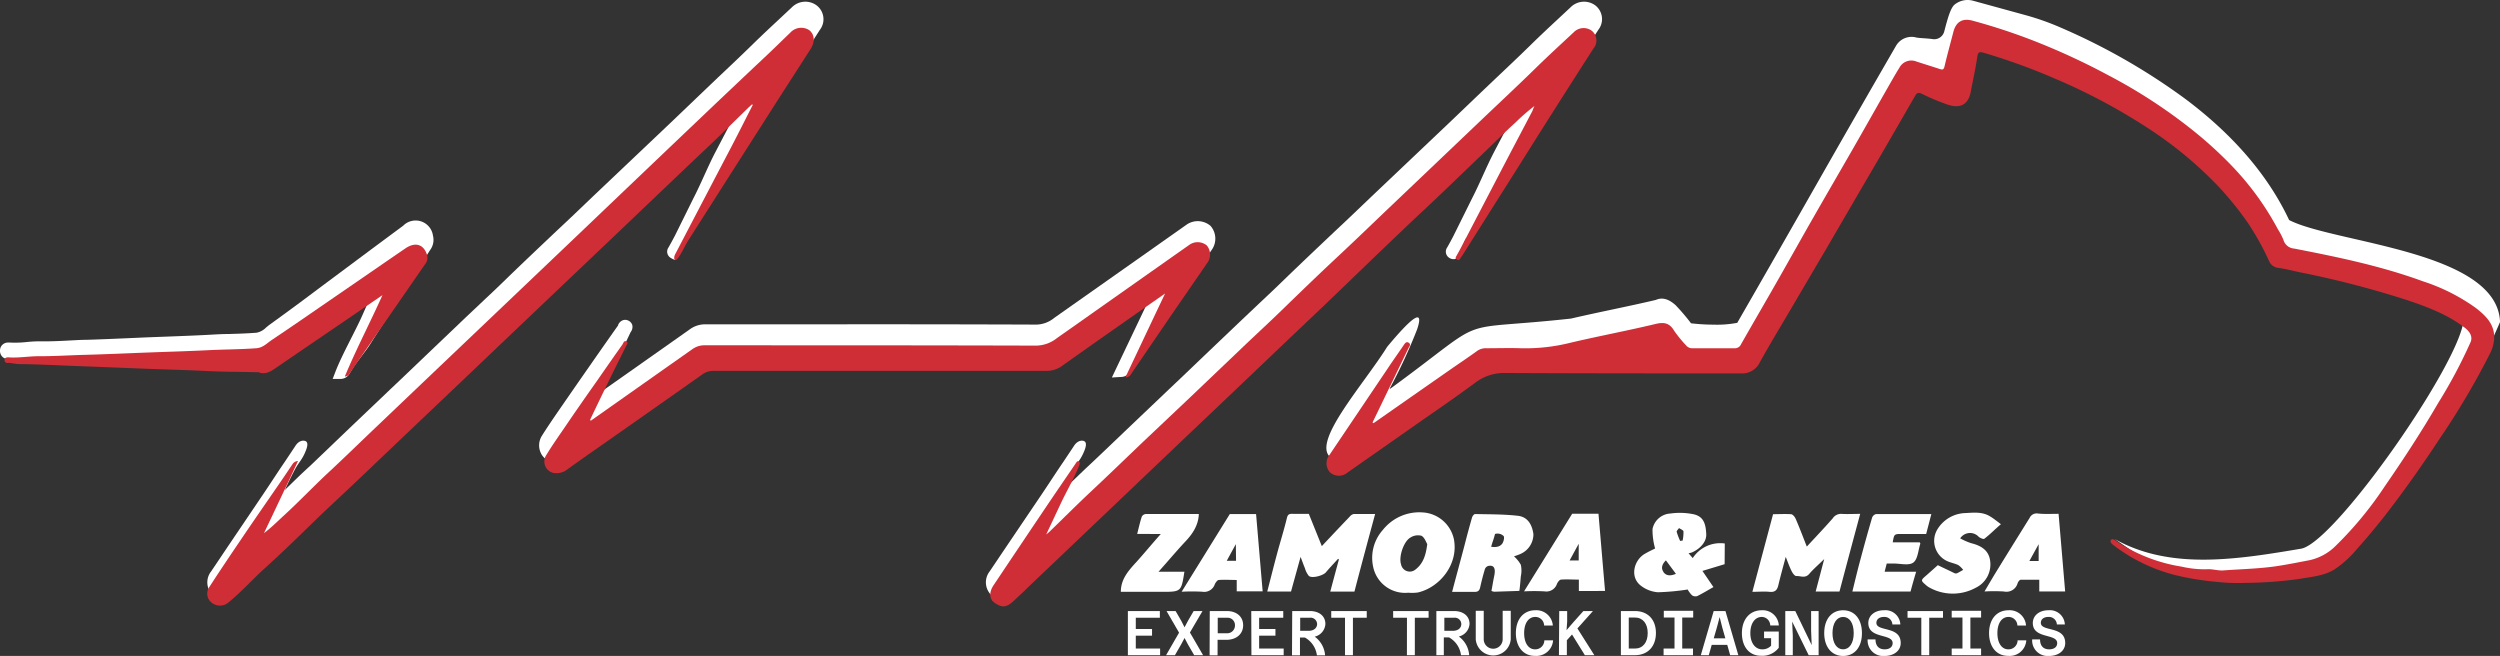 <svg xmlns="http://www.w3.org/2000/svg" viewBox="0 0 482.99 126.73"><rect x="0" y="0" width="482.99" height="126.73" fill="#333333" stroke="none"/><defs><style>.cls-1{fill:#fff;}.cls-2{fill:#cf2e37;}</style></defs><g id="Capa_2" data-name="Capa 2"><g id="Capa_1-2" data-name="Capa 1"><path class="cls-1" d="M125.34,37.35c2.74-2.54,5.47-5.18,8.11-7.73l2.45-2.35,2.45-2.38c1.45-1.43,3-2.9,4.48-4.3l-.36.67q-2.16,4.11-4.31,8.23c-1.37,2.62-2.79,6.11-4.15,8.73l-3.62,7.32c-.4.76-.81,1.52-1.24,2.27a1.4,1.4,0,0,0,.41,2,3.16,3.16,0,0,0,.89.41,28,28,0,0,0,2.25-4.06.94.94,0,0,1,.09-.12c.08-.1,1.59-2.71,1.66-2.82L137,39.49q3.39-5.39,6.79-10.76l1.32-2.08c4.34-6.86,8.83-13.94,13.29-20.89A3.36,3.36,0,0,0,157.71,1a3.67,3.67,0,0,0-4.71.4l-2.66,2.49c-1.61,1.5-3.28,3.06-4.89,4.64-2.22,2.17-4.51,4.34-6.74,6.44l-3.07,2.93-6,5.74L114.34,38.15c-2.27,2.18-4.55,4.36-6.85,6.5-3.16,3-6.49,6.13-10.47,10-1.57,1.53-3.17,3-4.76,4.52q-1.8,1.68-3.56,3.37l-6.45,6.15L78.79,72c-1.49,1.43-3,2.84-4.48,4.26l-4.48,4.26-3,2.86Q63.4,86.68,59.92,90C58.25,91.51,56.6,93.13,55,94.7l.57-1.2c.42-.9.88-1.79,1.34-2.67.76-1.48,1.44-1.94,2.11-3.61.57-1.34.38-1.83,0-2s-1.28-.18-2,1l-2,3c-1.49,2.18-2.52,3.81-4,6-2.89,4.3-5.95,8.79-8.83,13.09l-1.4,2.08a3.42,3.42,0,0,0,.44,4.7c.84.6-.4.9.33.9a3.75,3.75,0,0,0,2.54-1.22c.93-.86,1.85-1.74,2.77-2.62l.6-.58c2-1.92,6-5.84,8.06-7.76l7.8-7.42,5.26-5,9.75-9.3,5.23-5,3.89-3.7,7.9-7.53,1.77-1.68,5.65-5.38,16-15.27C121,41.48,123.14,39.4,125.34,37.35Z"/><path class="cls-1" d="M202.14,69.54a6.11,6.11,0,0,0,3.63-1.13c4.91-3.47,9.84-6.92,14.88-10.45l1.93-1.35-7.77,16.32,1.69-.1a2.13,2.13,0,0,0,1.84-1c2.68-3.91,6.36-9.81,9-13.71L230,54.22c1.41-2,2.83-4.09,4.23-6.14a3.74,3.74,0,0,0-.36-4.44,3.79,3.79,0,0,0-4.55-.29l-9.55,6.73-9.26,6.52-6.84,4.82a5.62,5.62,0,0,1-3.39,1.29h0q-21.11-.08-42.22-.05H136.33a5,5,0,0,0-3,.92c-3.4,2.41-6.81,4.8-10.21,7.2l-6.67,4.69q2.68-5.61,5.34-11.21a.6.6,0,0,1,.06-.11,1.67,1.67,0,0,0,.32-1.29,1.35,1.35,0,0,0-.66-.86,1.38,1.38,0,0,0-1.09-.16,1.6,1.6,0,0,0-1,.94l0,.08c-1.42,2-2.82,4-4.22,6l-2.3,3.3q-2.34,3.36-4.67,6.74l-.56.81c-1,1.46-2.05,3-3,4.52a3.46,3.46,0,0,0-.21,3.23,2.93,2.93,0,0,0,2.16,1.73,5.43,5.43,0,0,0,.88.08,4.26,4.26,0,0,0,2.61-.88c.84-.64,1.7-1.24,2.56-1.85l7-4.92Q128,75.82,136.28,70a2.52,2.52,0,0,1,1.55-.47h0l39.51,0h24.79Z"/><path class="cls-1" d="M417,109.91c5.6,1,11.89,2.34,18,2.39s12-1.13,16.75-5.06h0a133,133,0,0,0,17.77-20.71A138,138,0,0,0,483,62.21v0c-.25-6.9-8.3-10.71-17.36-13.35s-19.1-4.12-23.39-6.35l0,0c-4.37-9.29-11.53-17-20-23.36A122.17,122.17,0,0,0,398.05,5.3a50,50,0,0,0-6.71-2.37L381.18.14a4,4,0,0,0-3.56.75h0c-.78.65-1.33,2.62-2,5.19a2,2,0,0,1-2.29,1.47c-1-.15-2.27-.16-3.06-.29a3.47,3.47,0,0,0-4,1.65q-7.72,13.34-15.34,26.73T335.63,62.37l0,0a20.92,20.92,0,0,1-4.63.35c-1.68,0-3.3-.14-4.3-.26a.05.05,0,0,1,0,0,38.69,38.69,0,0,0-3-3.52c-1.13-1-2.38-1.62-3.78-1-2.75.65-5.48,1.23-8.21,1.81s-5.46,1.16-8.21,1.8h0c-11.84,1.29-15.49,1-18.75,2.19s-6.07,4-16.14,11.35c-.05,0-.13,0-.1-.07a103,103,0,0,0,5.28-11.41c1.06-3.19.26-3.88-5.79,3.39h0c-2.23,3.58-5.84,8.12-8.47,12.15s-4.29,7.56-2.59,9.11c2.24,2.05,6.23-.33,10.3-3.49s8.23-7.09,10.79-8.15h0a66,66,0,0,0,6.13-4.46,11.8,11.8,0,0,1,6.82-2.73c7.65,0,15.24.06,22.82.06s15.15,0,22.75,0c3.16-.13,6.2-4.6,9-9.7s5.33-10.81,7.51-13.43h0c2.56-4.47,5.79-10,9-15.5s6.41-11,8.93-15.38a.07.07,0,0,1,.09,0c4.68,2.65,7,3,8.2,1.48s1.4-4.77,1.89-9.3a.06.06,0,0,1,.08-.06c10.66,3.36,22.32,8,32.53,14.44s19,14.68,23.91,25.2a3.76,3.76,0,0,0,2.93,2,31.88,31.88,0,0,1,3.75.73c5.1,1.22,10.67,2.31,16.09,3.85a53,53,0,0,1,15.22,6.59l0,0c1.69,2.13-4.28,13.14-11.56,23.8s-15.91,21-19.47,21.78c-5.94,1-12.22,2.06-18.39,2.13s-12.23-.89-17.75-4"/><path class="cls-1" d="M275.78,37.35c2.73-2.54,5.47-5.18,8.11-7.73l2.44-2.35,2.45-2.38c1.45-1.43,3-2.9,4.48-4.3l-.35.67c-1.44,2.74-2.89,5.48-4.32,8.23s-2.78,6.11-4.14,8.73l-3.63,7.32c-.39.76-.8,1.52-1.23,2.27a1.4,1.4,0,0,0,.4,2,1.46,1.46,0,0,0,1.22.21,25.66,25.66,0,0,0,1.92-3.86l.09-.12c.09-.1-.83,2.8-.77,2.69l4.94-9.24q3.41-5.39,6.8-10.76l1.32-2.08c4.34-6.86,8.82-13.94,13.28-20.89A3.35,3.35,0,0,0,308.15,1a3.67,3.67,0,0,0-4.71.4l-2.67,2.49c-1.61,1.5-3.28,3.06-4.89,4.64-2.21,2.17-4.51,4.34-6.73,6.44l-3.08,2.93-6,5.74L264.78,38.15c-2.28,2.18-4.55,4.36-6.85,6.5-3.16,3-6.49,6.13-10.48,10-1.57,1.53-3.16,3-4.76,4.52q-1.78,1.68-3.56,3.37l-6.45,6.15L229.22,72c-1.49,1.43-3,2.84-4.48,4.26l-4.48,4.26-3,2.86c-2.3,2.2-4.59,4.4-6.92,6.58-1.66,1.55-3.31,3.17-4.93,4.74l.57-1.2c.43-.9.89-1.79,1.34-2.67.76-1.48,1.44-1.94,2.12-3.61.57-1.34.37-1.83,0-2s-1.28-.18-2,1l-2,3c-1.49,2.18-2.53,3.81-4,6-2.9,4.3-5.95,8.79-8.84,13.09l-1.4,2.08a3.44,3.44,0,0,0,.44,4.7c.84.6-.4.9.33.9a3.77,3.77,0,0,0,2.55-1.22c.93-.86,1.84-1.74,2.76-2.62l.61-.58c2-1.92,6-5.84,8-7.76l7.8-7.42,5.26-5,9.75-9.3,5.23-5,3.89-3.7c2.64-2.5,5.27-5,7.9-7.53l1.77-1.68,5.65-5.38,16-15.27C271.4,41.48,273.58,39.4,275.78,37.35Z"/><path class="cls-1" d="M46.61,71.23l3.08.06h.12a4.07,4.07,0,0,0,4.07-1c3-2.25,6.06-4.48,9.09-6.71l4.1-3,4.57-3.38c-.53,1.22-1.07,2.43-1.59,3.62-1.44,3.25-3.93,7.61-5.25,11l-.53,1.39,1.49,0a2,2,0,0,0,1.8-1.09L68.25,71c.65-1,2.3-3.06,3-4.09L83.08,48.33a3.28,3.28,0,0,0,.57-2.79,3.38,3.38,0,0,0-5.76-1.93q-4.41,3.26-8.8,6.53l-7.68,5.72c-3,2.27-6.19,4.61-9.32,6.87-.23.17-.46.36-.69.55a3.52,3.52,0,0,1-1.84,1c-1.8.14-3.63.2-5.41.25-1.31,0-2.62.09-3.93.16-2.64.14-5.34.24-7.95.34l-4,.15-3.39.15c-2.73.12-5.45.24-8.17.32-1.08,0-2.16.08-3.24.13-1.82.1-3.71.19-5.55.16a25.37,25.37,0,0,0-2.78.14,20.61,20.61,0,0,1-3.22.1H1.54A1.53,1.53,0,0,0,0,67.74a1.6,1.6,0,0,0,.47,1.2,1.51,1.51,0,0,0,1.14.41,4.34,4.34,0,0,1,1,.11,7.47,7.47,0,0,0,1.19.13c2.79,0,5.64.17,8.39.3l3.82.17,11.45.47c1.53.07,3.07.13,4.6.18,2.46.09,5,.18,7.51.32C42,71.16,44.32,71.2,46.61,71.23Z"/><path class="cls-1" d="M217.9,118.05h6.18v1.29h-4.65v2.18h3.14v1.29h-3.14v2.49h4.7v1.28H217.9Z"/><path class="cls-1" d="M227.79,122.23l-2.42-4.18h1.75l1.11,1.92.62,1.22.65-1.23,1.11-1.91h1.71l-2.43,4.15,2.54,4.38h-1.72l-1.21-2.09-.65-1.23-.65,1.22-1.21,2.1h-1.71Z"/><path class="cls-1" d="M233.72,118.05H237c1.91,0,3.17,1.08,3.17,2.75s-1.29,2.81-3.24,2.81h-1.7v3h-1.54Zm1.54,1.29v3h1.68a1.5,1.5,0,0,0,1.65-1.53,1.42,1.42,0,0,0-1.56-1.46Z"/><path class="cls-1" d="M241.74,118.05h6.18v1.29h-4.66v2.18h3.15v1.29h-3.15v2.49H248v1.28h-6.23Z"/><path class="cls-1" d="M249.65,118.05h3.41c1.75,0,3,.93,3,2.5A2.68,2.68,0,0,1,254,123a4.89,4.89,0,0,1,2,3.61h-1.58a4.56,4.56,0,0,0-2.32-3.44h-.95v3.44h-1.54Zm1.54,1.29v2.53h1.65c.95,0,1.62-.53,1.62-1.32a1.26,1.26,0,0,0-1.4-1.21Z"/><path class="cls-1" d="M259.85,119.34h-2.66v-1.29h6.86v1.29h-2.67v7.24h-1.53Z"/><path class="cls-1" d="M271.82,119.34h-2.67v-1.29H276v1.29h-2.66v7.24h-1.53Z"/><path class="cls-1" d="M277.5,118.05h3.41c1.75,0,3,.93,3,2.5a2.68,2.68,0,0,1-2.07,2.42,4.87,4.87,0,0,1,2,3.61h-1.58a4.56,4.56,0,0,0-2.32-3.44h-1v3.44H277.5Zm1.54,1.29v2.53h1.65c1,0,1.63-.53,1.63-1.32a1.26,1.26,0,0,0-1.41-1.21Z"/><path class="cls-1" d="M285.11,123.48V118h1.54v5.5a1.83,1.83,0,1,0,3.66,0V118h1.56v5.5a3.39,3.39,0,0,1-6.76,0Z"/><path class="cls-1" d="M292.86,122.32c0-2.69,1.48-4.42,3.75-4.42a3.18,3.18,0,0,1,3.39,2.95h-1.68a1.69,1.69,0,0,0-1.72-1.66c-1.26,0-2.14,1.16-2.14,3.13s.88,3.13,2.09,3.13a1.75,1.75,0,0,0,1.81-1.74h1.69a3.23,3.23,0,0,1-3.5,3C294.28,126.73,292.86,124.93,292.86,122.32Z"/><path class="cls-1" d="M301.24,118.05h1.53v2.07l-.12,1.62,1.25-1.45,2-2.24h1.85l-3,3.36,3.27,5.17h-1.83l-2.48-4-1,1.11v2.88h-1.53Z"/><path class="cls-1" d="M313.15,118.05h2.7c2.52,0,4.07,1.66,4.07,4.24s-1.55,4.29-4.07,4.29h-2.7Zm2.7,7.25c1.55,0,2.48-1.19,2.48-3s-.93-3-2.48-3h-1.18v6Z"/><path class="cls-1" d="M323.51,125.3v-6h-2.07v-1.29h5.68v1.29H325v6h2.08v1.28h-5.68V125.3Z"/><path class="cls-1" d="M333.35,118.05l2.49,8.53h-1.58l-.56-2h-3l-.57,2h-1.54l2.49-8.53Zm-2.26,5.27h2.24l-.6-2.11-.5-2-.53,2Z"/><path class="cls-1" d="M336.53,122.32c0-2.63,1.49-4.42,3.84-4.42a3.1,3.1,0,0,1,3.29,2.94H342a1.65,1.65,0,0,0-1.63-1.65c-1.26,0-2.21,1.16-2.21,3.13s1,3.13,2.29,3.13a2.28,2.28,0,0,0,1.72-.71V123.3l-1.36,0,0-1.29h2.84v3.13a3.94,3.94,0,0,1-3.37,1.55C338,126.73,336.53,125,336.53,122.32Z"/><path class="cls-1" d="M344.91,118.05h1.93l3.17,6.58-.11-2.79v-3.79h1.45v8.53h-1.92l-3.19-6.49.12,2.7v3.79h-1.45Z"/><path class="cls-1" d="M352.43,122.32c0-2.73,1.45-4.42,3.65-4.42s3.64,1.69,3.64,4.42-1.44,4.41-3.64,4.41S352.43,125,352.43,122.32Zm5.7,0c0-2-.84-3.13-2.05-3.13s-2.05,1.18-2.05,3.13.84,3.13,2.05,3.13S358.13,124.26,358.13,122.32Z"/><path class="cls-1" d="M360.82,123.53h1.52c0,1.23.64,1.92,1.76,1.92.94,0,1.55-.44,1.55-1.21,0-1.9-4.7-.75-4.7-3.88,0-1.4,1.21-2.46,3-2.46a2.89,2.89,0,0,1,3.19,2.74h-1.54a1.52,1.52,0,0,0-1.65-1.45c-.84,0-1.44.43-1.44,1.14,0,1.78,4.7.53,4.7,3.9,0,1.5-1.33,2.5-3.14,2.5A3,3,0,0,1,360.82,123.53Z"/><path class="cls-1" d="M371.19,119.34h-2.66v-1.29h6.85v1.29h-2.66v7.24h-1.53Z"/><path class="cls-1" d="M379.14,125.3v-6h-2.08v-1.29h5.68v1.29h-2.07v6h2.07v1.28h-5.68V125.3Z"/><path class="cls-1" d="M384.28,122.32c0-2.69,1.48-4.42,3.76-4.42a3.17,3.17,0,0,1,3.38,2.95h-1.67a1.7,1.7,0,0,0-1.72-1.66c-1.26,0-2.14,1.16-2.14,3.13s.88,3.13,2.09,3.13a1.75,1.75,0,0,0,1.81-1.74h1.68a3.21,3.21,0,0,1-3.49,3C385.7,126.73,384.28,124.93,384.28,122.32Z"/><path class="cls-1" d="M392.61,123.53h1.52c0,1.23.63,1.92,1.76,1.92.94,0,1.55-.44,1.55-1.21,0-1.9-4.71-.75-4.71-3.88,0-1.4,1.21-2.46,3-2.46a2.89,2.89,0,0,1,3.19,2.74h-1.54a1.53,1.53,0,0,0-1.65-1.45c-.85,0-1.45.43-1.45,1.14,0,1.78,4.71.53,4.71,3.9,0,1.5-1.33,2.5-3.14,2.5A3,3,0,0,1,392.61,123.53Z"/><path class="cls-1" d="M252.86,99.28l2.51,6.23c1.87-2,3.64-3.87,5.43-5.74a1.33,1.33,0,0,1,.77-.47c1.29,0,2.59,0,4.1,0-1.37,5.08-2.7,10-4,15H257c.56-2.09,1.11-4.15,1.67-6.21l-.15-.14c-.79.87-1.61,1.72-2.36,2.62-.53.64-2.71,1.23-3.3.69a4.17,4.17,0,0,1-.75-1.47c-.27-.64-.5-1.31-.84-2.2-.66,2.38-1.25,4.51-1.85,6.69h-4.59c.62-2.41,1.22-4.8,1.86-7.19s1.36-4.64,1.93-7c.17-.72.46-.83,1.06-.82C250.73,99.29,251.76,99.28,252.86,99.28Z"/><path class="cls-1" d="M345,107.59c-.52,1.94-1,3.65-1.41,5.38-.22,1-.62,1.48-1.72,1.37s-2.13,0-3.32,0l4-15c1.1,0,2.28-.07,3.45,0,.34,0,.76.52.92.9.74,1.7,1.39,3.44,2.15,5.36,1.75-1.9,3.41-3.64,5-5.45a1.91,1.91,0,0,1,1.69-.87c1.16.07,2.33,0,3.62,0-1.37,5.11-2.7,10.06-4,15h-4.6l1.65-6.27c-1.13,1.11-2.08,1.92-2.89,2.86s-1.68.36-2.52.42c-.28,0-.7-.55-.88-.94C345.74,109.57,345.45,108.72,345,107.59Z"/><path class="cls-1" d="M272.07,114.51a6.29,6.29,0,0,1-6.78-5,8.11,8.11,0,0,1,1.87-7.13A9,9,0,0,1,274.9,99a6.55,6.55,0,0,1,6,5.24c.89,4.86-2.83,9.3-7,10.23A8.5,8.5,0,0,1,272.07,114.51Zm3.67-9.4c-.24-.39-.53-1.31-1.14-1.61a2.68,2.68,0,0,0-2.09.34c-1.34.74-2.32,3.76-1.83,5.19a1.71,1.71,0,0,0,2.78,1C274.94,108.89,275.47,107.3,275.74,105.11Z"/><path class="cls-1" d="M369.11,114.28H357.87c.52-2.09,1-4.17,1.57-6.23.72-2.7,1.46-5.39,2.25-8.06a1.1,1.1,0,0,1,.78-.68c3.5,0,7,0,10.66,0l-1,3.85h-4.64c-1.55,0-1.55,0-1.82,1.62h5.22c.06.13.12.2.11.25-.41,1.27-.48,3-1.35,3.65s-2.57.17-3.9.19h-1.24l-.41,1.59h6.09C369.79,111.8,369.45,113,369.11,114.28Z"/><path class="cls-1" d="M397.71,99.27c.43,5.07.85,10,1.27,15h-5V112c-1.24,0-2.41,0-3.57,0-.22,0-.51.39-.61.66a2.25,2.25,0,0,1-2.68,1.61,32.5,32.5,0,0,0-3.72,0c.87-1.47,1.65-2.82,2.47-4.14,2.07-3.37,4.16-6.72,6.25-10.08a1.49,1.49,0,0,1,1.52-.85C394.94,99.35,396.28,99.27,397.71,99.27Zm-3.85,9.11v-3.25l-1.79,3.25Z"/><path class="cls-1" d="M386.57,101.27c-1.17,1-2.14,2-3.21,2.82-.16.13-.79-.14-1.08-.38a2.27,2.27,0,0,0-3.58.3,12.21,12.21,0,0,0,2.12.93c1.83.45,3.34,1.3,3.65,3.28a5,5,0,0,1-2.78,5.34,9.25,9.25,0,0,1-8.84,0,3.19,3.19,0,0,1-.65-.43c-1.17-1-1.16-1,0-2l2.18-1.94c1.11.54,2.12,1,3.14,1.51a.72.72,0,0,0,.55.06c.42-.19.81-.44,1.21-.66a4.18,4.18,0,0,0-.95-.93c-.7-.33-1.49-.46-2.19-.79a4.3,4.3,0,0,1-1.75-6.26,6.55,6.55,0,0,1,5.37-3c1.6-.09,3.27-.27,4.74.66C385.15,100.16,385.77,100.68,386.57,101.27Z"/><path class="cls-1" d="M219.7,103.15c.3-1.18.54-2.28.89-3.34a1,1,0,0,1,.82-.51c3.39,0,6.78,0,10.2,0-.09,2.3-1.32,4-2.79,5.52-1.65,1.78-3.21,3.64-5,5.64h5c-.61,3.88-.61,3.88-4.4,3.88h-7.88c0-2.48,1.5-4.11,3-5.76s3-3.49,4.72-5.41Z"/><path class="cls-1" d="M293.53,114.16c.14-.88.21-1.94.29-2.82a5.33,5.33,0,0,0,0-2.22,6.07,6.07,0,0,0-1.32-1.63c.34-.13.88-.29,1.38-.53a4.17,4.17,0,0,0,2.37-3.75c-.24-1.81-1.07-3.34-3-3.56-2.73-.31-5.51-.28-8.27-.34-.19,0-.51.39-.58.65-.52,1.78-1,3.59-1.46,5.39-.79,3-1.58,5.89-2.4,9,1.55,0,3,0,4.37,0,.67,0,.91-.27,1.05-.87.27-1.2.57-2.39.93-3.56a1,1,0,0,1,.67-.59c1.07-.2,1.43.47,1.12,1.92-.21,1-.36,2-.54,2.92a2.52,2.52,0,0,0,.54.15m1.68-9.5c-.48.87-1.34.93-2.27.82.22-.91.43-1.24.74-2.48a1.67,1.67,0,0,1,1.66.4C290.67,103.77,290.54,104.46,290.34,104.81Z"/><path class="cls-1" d="M333.22,105a6.34,6.34,0,0,0-6.19,2.82l-.81-.93a4.91,4.91,0,0,0,.65-.16c1.67-.73,2.82-2.1,2.77-3.48-.08-2.17-.59-3.44-2.36-3.88a13.16,13.16,0,0,0-4.56-.16,3.72,3.72,0,0,0-3.46,3,13.39,13.39,0,0,0,.5,3.76c-.49.24-1.23.58-1.94,1-2.1,1.15-3.11,4.56-.68,6.28a6.08,6.08,0,0,0,3.16,1.17,45.36,45.36,0,0,0,5.75-.53,5.16,5.16,0,0,0,.83,1.11,1.16,1.16,0,0,0,1,.17c1.06-.52,2.07-1.14,3.15-1.75-.68-1-1.31-1.92-2.13-3.12l4.29-1.3Zm-11.88,5.43c-.48-.73-.2-1.48.51-2.17l1.93,2.6C322.67,111.34,321.84,111.23,321.34,110.47Zm3.72-6-.46.08a12.85,12.85,0,0,1-.67-1.75c-.05-.2.29-.49.45-.74.31.21.83.4.86.64A7.66,7.66,0,0,1,325.06,104.52Z"/><path class="cls-1" d="M243.94,114.24c-.43-5-.85-10-1.27-14.92h-5.08l-9.3,15a36.44,36.44,0,0,1,4,0,2.16,2.16,0,0,0,2.42-1.48c.16-.32.48-.77.76-.79,1.12-.09,2.25,0,3.46,0v2.2Zm-5.14-5.89H237l1.76-3.23Z"/><path class="cls-1" d="M310.09,114.17c-.43-5-.85-10-1.27-14.92h-5.08l-9.3,15a36.44,36.44,0,0,1,3.95,0,2.16,2.16,0,0,0,2.42-1.48c.16-.32.48-.77.76-.79,1.12-.09,2.25,0,3.46,0v2.2ZM305,108.28h-1.76l1.76-3.23Z"/><path class="cls-2" d="M114.13,81.29l5.25-3.7q7.19-5.07,14.39-10.14a4,4,0,0,1,2.45-.74c21.32,0,42.64,0,64,.06a6.55,6.55,0,0,0,4-1.47c3.62-2.53,7.21-5.08,10.82-7.62q7.43-5.24,14.84-10.45a2.79,2.79,0,0,1,3.26.18,2.73,2.73,0,0,1,.25,3.17l-6.89,10-8,11.71a1.14,1.14,0,0,1-1.08.61c2.56-5.41,5.05-10.68,7.67-16.2-6.82,4.77-13.38,9.35-19.92,14a5,5,0,0,1-3,.95q-32.15,0-64.3,0a3.51,3.51,0,0,0-2.13.65q-11.53,8.13-23.09,16.21c-1,.73-2.09,1.46-3.11,2.23a3.36,3.36,0,0,1-2.71.61,2.26,2.26,0,0,1-1.27-3.46c1.09-1.8,2.31-3.53,3.5-5.27q3-4.41,6.11-8.8c1.69-2.43,3.37-4.85,5.08-7.26.17-.25.3-.85.77-.58s0,.67-.12,1Q117.38,74,114,81.11Z"/><path class="cls-2" d="M265.36,81.76q7.15-5,14.32-10c1.88-1.32,3.8-2.59,5.66-3.93a2.87,2.87,0,0,1,1.84-.55c2.22,0,4.44-.07,6.66,0a35.81,35.81,0,0,0,9.67-1.09c5.46-1.28,11-2.32,16.42-3.62,1.65-.39,2.66-.11,3.53,1.36a24.15,24.15,0,0,0,2.29,2.8,1.49,1.49,0,0,0,1.25.55c2.69,0,5.39,0,8.09,0a1.29,1.29,0,0,0,1.28-.79c2.47-4.34,5-8.66,7.46-13,2.2-3.86,4.37-7.75,6.58-11.61,2.52-4.4,5.07-8.78,7.59-13.17,2.2-3.83,4.36-7.68,6.55-11.51.8-1.4,1.58-2.79,2.43-4.16a2.61,2.61,0,0,1,3.3-1.14l4.48,1.43c.49.17.76.16.91-.49.52-2.23,1.14-4.44,1.71-6.66.5-1.95,1.73-2.72,3.7-2.19A116.29,116.29,0,0,1,394,8.31a132.86,132.86,0,0,1,13.3,6.22,101.36,101.36,0,0,1,16.56,10.82,77,77,0,0,1,7.69,7.08,55,55,0,0,1,8.54,11.88,13.08,13.08,0,0,1,1.05,2,2.32,2.32,0,0,0,2.07,1.71c8.39,1.63,16.78,3.36,24.84,6.31a37.09,37.09,0,0,1,10.23,5.14c2,1.55,3.81,3.28,3.57,6.18a7.38,7.38,0,0,1-.82,2.7,145.54,145.54,0,0,1-9.56,16.2c-2.95,4.47-6,8.88-9.24,13.14Q459,102,455.41,106a20.5,20.5,0,0,1-4.38,4c-2,1.24-4.33,1.42-6.59,1.81a78.83,78.83,0,0,1-10.62.8,37.45,37.45,0,0,1-5.39-.18,54.33,54.33,0,0,1-8-1.28,32.82,32.82,0,0,1-12.22-5.91c-.31-.24-.62-.6-.38-.92s.63-.05.92.15a31.6,31.6,0,0,0,12.72,5,19.67,19.67,0,0,0,4.9.51c1.08-.08,2.12.3,3.18.22,3.43-.25,6.87-.32,10.29-.82,2.13-.32,4.23-.75,6.34-1.15a10.24,10.24,0,0,0,5.17-2.88,70.07,70.07,0,0,0,9.4-11.43c3.63-5.25,7.12-10.59,10.32-16.1a96.21,96.21,0,0,0,6.22-11.69c.44-1,0-2-1.21-2.89-3.37-2.56-7.27-4-11.22-5.32a185.79,185.79,0,0,0-20.5-5.31c-1.39-.29-2.77-.66-4.17-.85a2.18,2.18,0,0,1-1.82-1.35,53.61,53.61,0,0,0-4.1-7.37,64,64,0,0,0-5.66-7,75.53,75.53,0,0,0-14-11.52,114.43,114.43,0,0,0-17.39-9.24,120.2,120.2,0,0,0-13.86-5.05c-.83-.24-1.21-.32-1.36.76-.32,2.27-.84,4.5-1.26,6.75-.48,2.56-2.13,3.26-4.47,2.47a43.54,43.54,0,0,1-5-2.1c-.71-.34-1-.07-1.27.41-1.43,2.45-2.84,4.92-4.27,7.38q-2.88,5-5.78,9.93l-6.76,11.62L346,59.68c-2,3.43-4.08,6.83-6,10.3a3.78,3.78,0,0,1-3.68,2.16c-15.19,0-30.38,0-45.57-.08A9.18,9.18,0,0,0,284.93,74c-3.46,2.55-7,5-10.54,7.45l-14.06,9.85a2.58,2.58,0,0,1-3.41-.07,2.62,2.62,0,0,1-.08-3.33L268.09,71.2c1-1.51,2.07-3,3.09-4.51.26-.38.53-.78,1-.46s.09.72-.06,1q-3.29,6.81-6.58,13.63c-.12.25-.25.5-.37.76Z"/><path class="cls-2" d="M296.45,20.48a37.39,37.39,0,0,0-3.6,3.13c-2.51,2.27-4.88,4.7-7.33,7-3.5,3.37-7,6.76-10.54,10.07-3.13,2.91-6.19,5.88-9.28,8.82L256,58.84q-4.6,4.36-9.2,8.74l-9.67,9.22L228,85.47l-9.75,9.29c-3.06,2.93-6.13,5.83-9.19,8.75L199.09,113c-2,1.93.14-.06-3.36,3.19-1.38,1.28-2.29,1.18-3.61.24-1-.74-1.06-2-.19-3.33q5-7.48,10.06-15c1.91-2.84,3.85-5.66,5.78-8.49.16-.22.31-.61.63-.46s.2.53.07.86c-1,2.48-2.36,4.78-3.5,7.19l-2.85,6.06c.36-.3.5-.4.62-.52,2.73-2.64,5.41-5.33,8.18-7.92,3.33-3.12,6.61-6.3,9.91-9.45l9-8.51q4.95-4.72,9.91-9.45c2.76-2.65,5.58-5.22,8.32-7.9,3.46-3.36,6.93-6.71,10.46-10,3.15-2.94,6.25-5.93,9.36-8.9l9.52-9.06q4.63-4.41,9.27-8.83c3.28-3.12,6.59-6.21,9.83-9.38,2.46-2.42,5-4.74,7.54-7.11a2.67,2.67,0,0,1,3.4-.35,2.39,2.39,0,0,1,.42,3.47q-7.35,11.44-14.6,23-5.39,8.51-10.74,17a4.8,4.8,0,0,0-.38.54c-.16.35-.39.43-.7.23s-.22-.4-.07-.66c.43-.76.85-1.53,1.25-2.31q3.39-6.52,6.77-13c2.21-4.25,4.45-8.48,6.67-12.72C296.18,21.06,296.31,20.77,296.45,20.48Z"/><path class="cls-2" d="M145.31,20.14l-.65.59c-2.72,2.64-5.41,5.33-8.18,7.93-3.14,2.94-6.24,5.93-9.36,8.89l-9.44,9L108,55.75l-9.36,8.91-9.51,9.06-9.28,8.82L70,91.92c-2.81,2.69-5.69,5.33-8.48,8-3.4,3.31-6.79,6.64-10.32,9.82-2.37,2.15-4.5,4.55-7,6.6a2.55,2.55,0,0,1-3.3.1,2.21,2.21,0,0,1-.48-3c2.14-3.3,4.34-6.56,6.55-9.82,2.31-3.41,4.66-6.79,7-10.19.85-1.23,1.68-2.47,2.51-3.71a1.36,1.36,0,0,1,1.09-.66C55.34,93.89,53.17,98.43,51,103c1.43-1.07,2.65-2.32,3.94-3.49,2.74-2.52,5.32-5.21,8-7.75,3.25-3,6.45-6.14,9.68-9.21L82,73.61l9.52-9.06,9.36-8.91,9.67-9.21,9.43-9,9.44-9,9.35-8.9c3.17-3,6.34-6,9.53-9,1.47-1.39,2.91-2.81,4.37-4.21a2.85,2.85,0,0,1,3.65-.51c1.06.82,1.18,2.27.29,3.65-2.79,4.36-5.61,8.7-8.39,13.07Q140.62,34.44,133,46.4c-.67,1.05-.93,1.77-1.58,2.82-.18.28-.7,1.18-1,1s-.12-.85,0-1.06q5.15-9.87,10.31-19.72c1.59-3,3.13-6.1,4.69-9.15Z"/><path class="cls-2" d="M66.62,72.73c2.21-5.31,4.85-10.32,7.27-15.71l-7.53,5.15c-4.4,3-8.81,6-13.19,9-1,.69-2,1.24-3.24.74a.9.9,0,0,0-.33,0c-3.35-.08-6.7-.07-10.05-.25-4-.2-8.08-.29-12.12-.45-3.82-.15-7.64-.31-11.46-.45-4.08-.14-8.15-.38-12.24-.42-.76,0-1.51-.26-2.29-.23a.5.5,0,0,1-.56-.54c0-.35.24-.52.59-.53h.22c2,.14,4-.25,6.06-.22,2.95,0,5.89-.2,8.83-.27,3.86-.11,7.71-.28,11.57-.43s8-.26,12-.46c3.12-.16,6.24-.15,9.36-.38,1.29-.09,2.1-1,3-1.6,4.13-2.76,8.2-5.59,12.29-8.4,4.5-3.09,9-6.2,13.52-9.29,1.94-1.32,3.56-.79,4.2,1.31a2,2,0,0,1-.45,1.82q-5.93,8.58-11.88,17.17c-.89,1.28-1.76,2.58-2.65,3.88A1,1,0,0,1,66.62,72.73Z"/></g></g></svg>